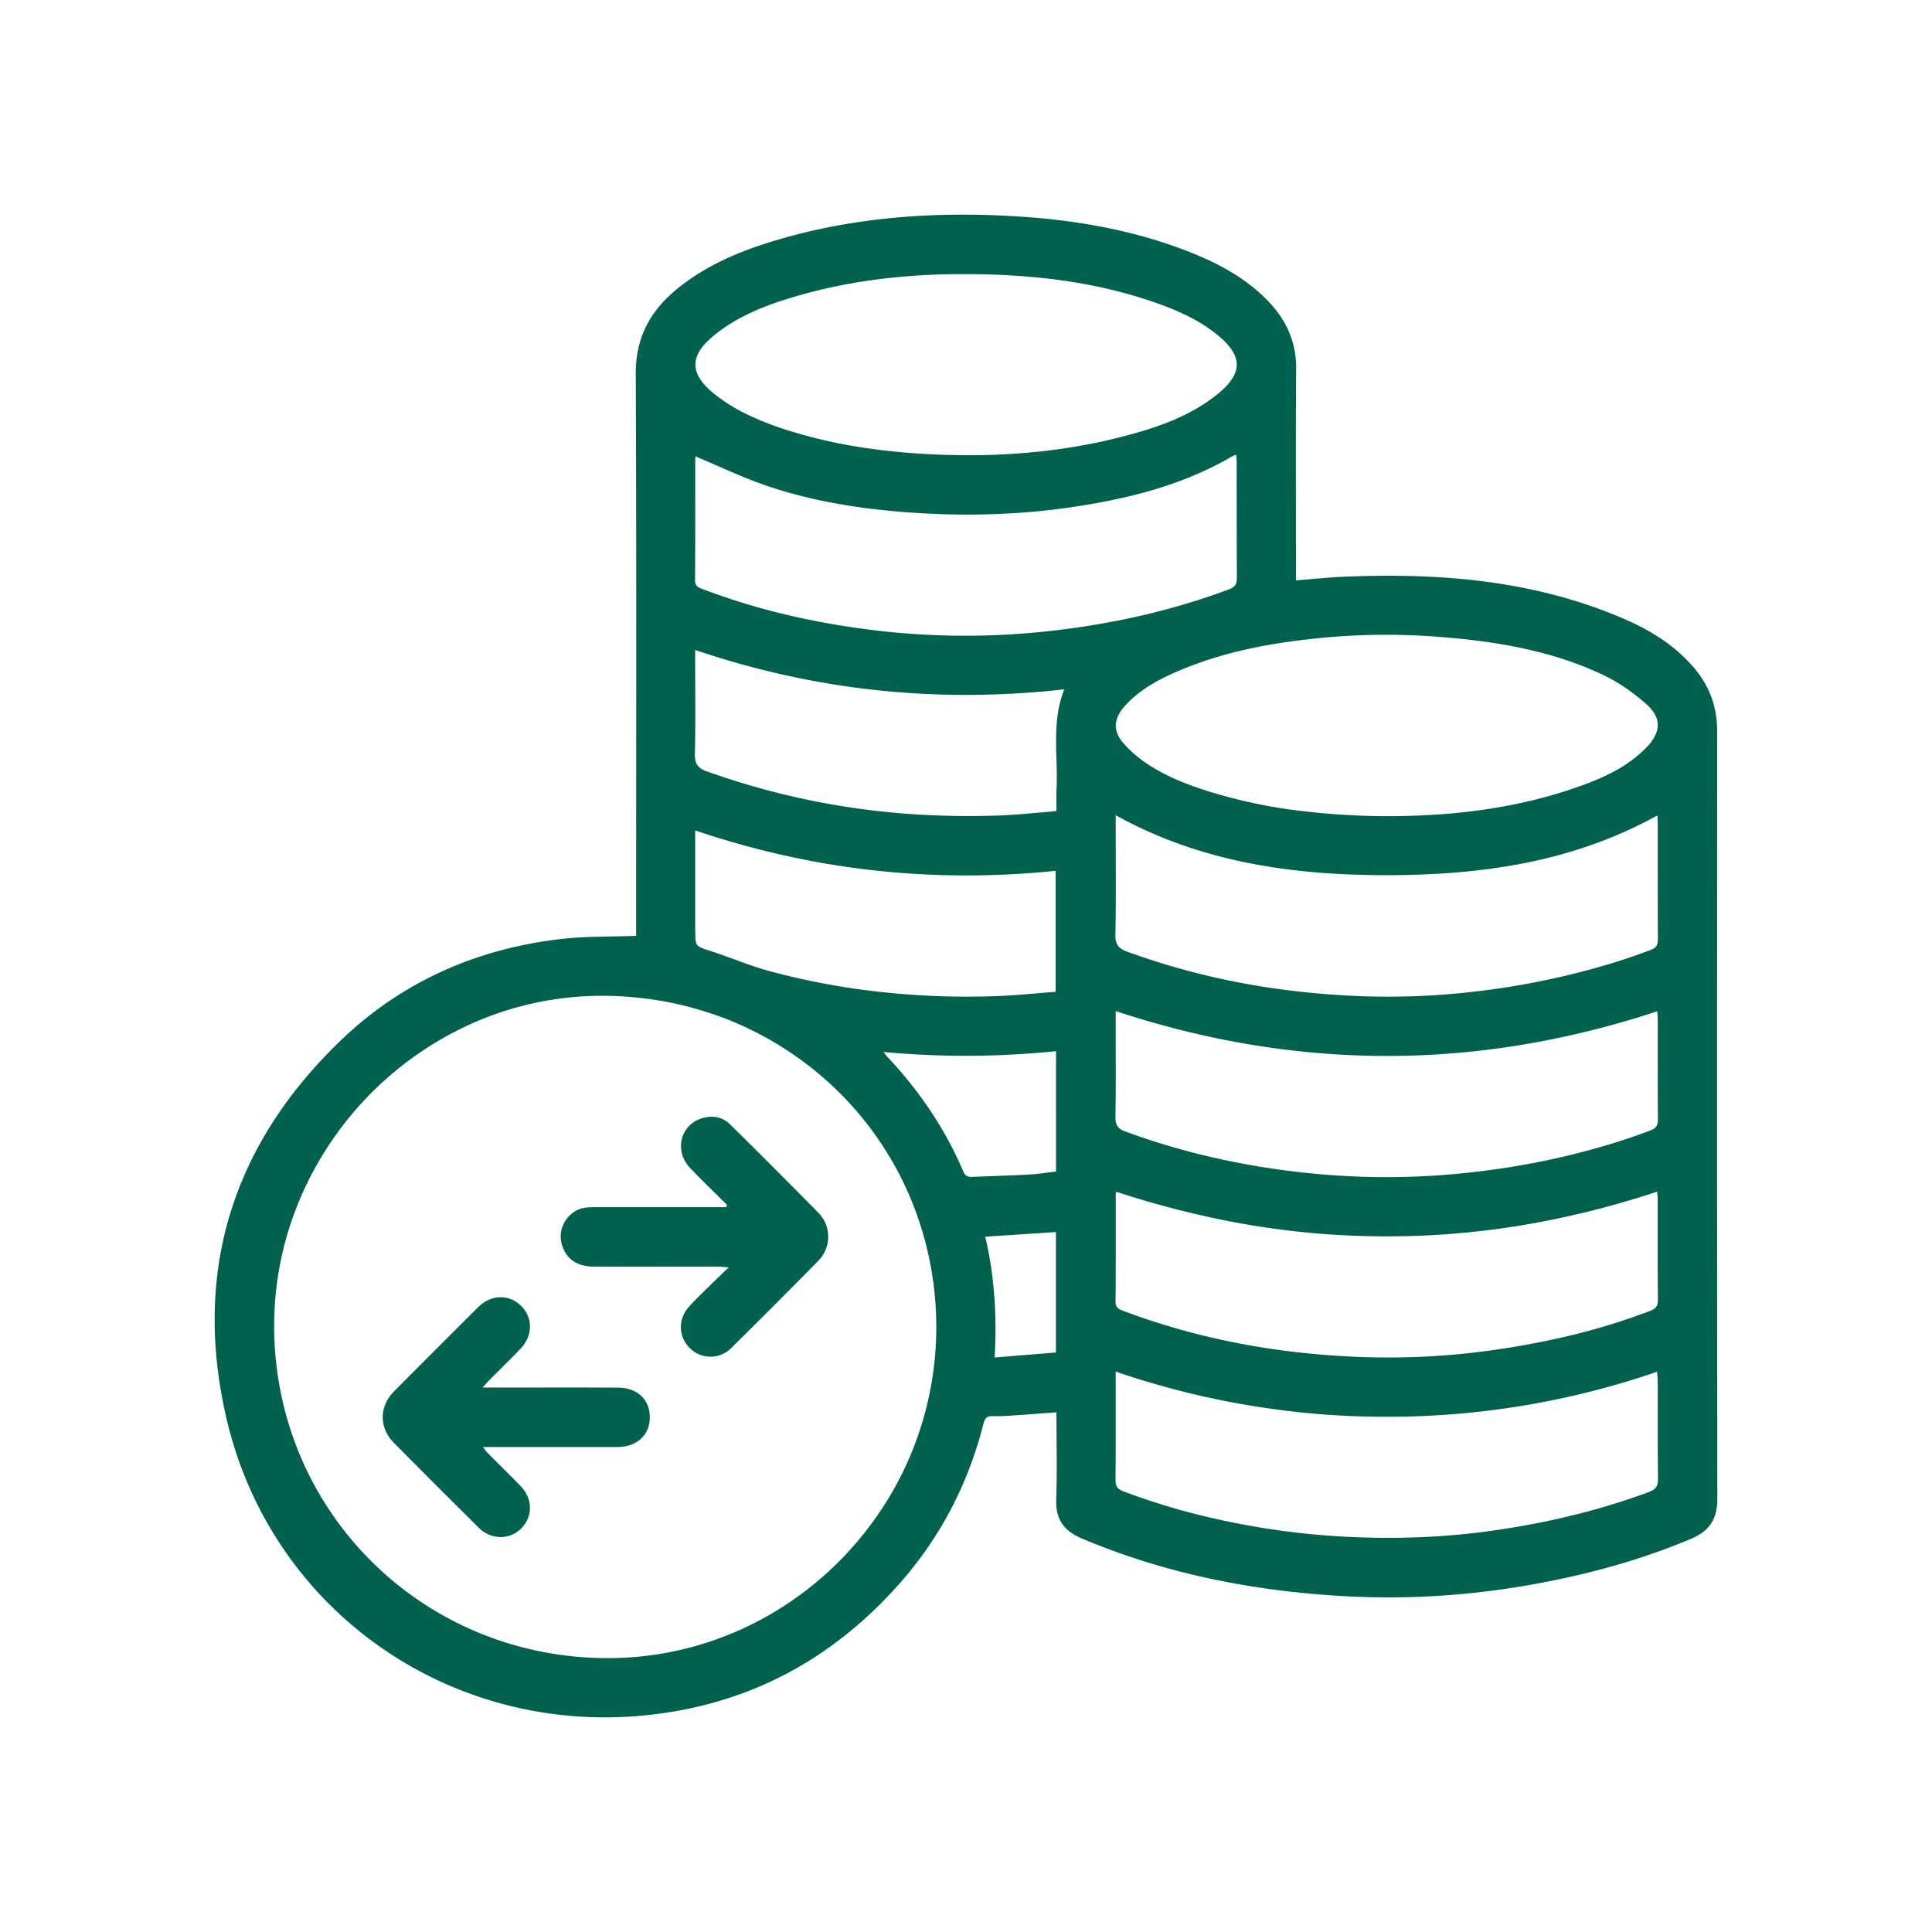 <?xml version="1.0" encoding="UTF-8"?>
<svg xmlns="http://www.w3.org/2000/svg" fill="none" viewBox="0 0 72 72" width="48" height="48"><path fill="#00614E" fill-rule="evenodd" d="M63.993 27.24c0-.906-.29-1.688-.876-2.37-.705-.821-1.603-1.377-2.579-1.8-3.356-1.453-6.894-1.73-10.494-1.575-.382.017-.763.05-1.157.084q-.289.026-.59.05v-.39l-.001-2.14c-.003-1.783-.005-3.567.008-5.35.007-1-.364-1.816-1.037-2.52-.835-.871-1.875-1.422-2.98-1.855-2.035-.796-4.16-1.168-6.33-1.306-2.98-.19-5.929-.003-8.813.821-1.418.405-2.778.947-3.935 1.898-.987.813-1.522 1.807-1.516 3.143.022 5.072.02 10.144.016 15.217l-.002 5.347v.382q-.452.016-.89.022c-.628.01-1.237.022-1.84.088-3.188.356-6.009 1.592-8.318 3.827-4.016 3.881-5.482 8.619-4.218 14.052C10.09 59.95 16.644 64.59 23.888 63.94c3.866-.346 7.08-2.03 9.645-4.937 1.512-1.713 2.541-3.693 3.109-5.91.05-.2.104-.33.355-.318.26.01.52-.008.78-.026q.086-.008.173-.012c.316-.02.63-.045.96-.07h.001l.46-.034q0 .51.005 1.01c.006.76.011 1.502-.014 2.243-.025.734.289 1.166.947 1.445 3.156 1.334 6.462 1.976 9.866 2.157 2.417.128 4.819-.04 7.2-.489 1.939-.364 3.832-.885 5.653-1.656.685-.29.973-.74.972-1.494-.015-9.536-.011-19.073-.006-28.61zM41.578 44.57a.7.7 0 0 1 .017-.138l.003-.02a35 35 0 0 0 3.782 1.014 30.85 30.85 0 0 0 13.225-.137q.63-.142 1.26-.312.944-.255 1.892-.566l.007.087q.008.076.011.142v.003q.003.034.003.07v1.871q-.001.928.007 1.856 0 .045-.003.083-.006.038-.013.071c-.034.132-.126.203-.285.263a24 24 0 0 1-2.904.899q-.368.09-.74.169c-.742.16-1.492.289-2.247.396-1.65.233-3.308.311-4.972.246-3.011-.119-5.943-.653-8.77-1.718l-.014-.006-.044-.018a.4.4 0 0 1-.142-.086c-.05-.05-.078-.119-.077-.226q.01-1.48.007-2.957v-.987zm7.44-20.775a25 25 0 0 1 4.643-.058q.596.045 1.186.114.788.092 1.563.24a17 17 0 0 1 1.53.373 14 14 0 0 1 1.12.39q.369.147.731.322.276.134.54.299c.364.224.708.487 1.025.767q.108.097.188.193.278.34.228.692a1 1 0 0 1-.02.102 1 1 0 0 1-.05.138 1.6 1.6 0 0 1-.336.48q-.276.284-.587.508a5 5 0 0 1-.648.404q-.251.135-.516.25-.44.19-.898.346c-1.42.494-2.874.78-4.315.928q-.216.023-.431.041a27.2 27.2 0 0 1-6.057-.178 19.4 19.4 0 0 1-2.897-.661c-.73-.23-1.441-.505-2.091-.909a4.764 4.764 0 0 1-.86-.666q-.09-.09-.175-.183-.392-.435-.285-.872.032-.132.107-.263.074-.132.192-.266c.223-.253.475-.464.744-.65q.153-.105.314-.199.178-.105.364-.2a11 11 0 0 1 .847-.38q.311-.124.625-.233.473-.163.952-.292c1.067-.287 2.16-.461 3.268-.577zM26.084 13.059q.087-.137.219-.276.132-.138.305-.282a6 6 0 0 1 .71-.498q.305-.182.627-.333.26-.123.528-.228l.201-.077c.335-.125.678-.233 1.025-.333 1.677-.488 3.389-.728 5.121-.796q.2-.008.401-.013.401-.009.803-.007c2.466.006 4.89.284 7.225 1.13a10 10 0 0 1 1.101.475q.533.271 1.008.65.18.147.318.289.136.143.228.279.09.138.138.274a.83.83 0 0 1 .004.54c-.089.272-.315.547-.677.84-.935.753-2.035 1.165-3.17 1.48l-.081.022-.081.022q-.171.046-.343.088-.29.073-.58.138-.233.052-.464.096a22 22 0 0 1-2.335.33 25 25 0 0 1-2.358.095 29 29 0 0 1-1.424-.043q-1.032-.055-2.048-.194a18.7 18.7 0 0 1-3.122-.689 11 11 0 0 1-1.66-.663 6.3 6.3 0 0 1-1.08-.692c-.367-.295-.59-.576-.67-.855q-.115-.382.134-.77zm8.745 37.649a12.3 12.3 0 0 1-1.97 5.53q-.054.083-.11.162c-2.205 3.239-5.905 5.384-10.067 5.393-6.914.015-12.44-5.456-12.465-12.34a12.1 12.1 0 0 1 1.248-5.396 12 12 0 0 1 .68-1.212q.159-.25.33-.492a12.6 12.6 0 0 1 1.328-1.588l.002-.002q.155-.156.313-.304.11-.106.226-.208a12.4 12.4 0 0 1 1.607-1.225 12 12 0 0 1 1.062-.609 11.9 11.9 0 0 1 5.394-1.307 13 13 0 0 1 2.597.258q.238.049.471.105a14 14 0 0 1 1.174.347l.09.032.09.032a12 12 0 0 1 1.015.425 12.4 12.4 0 0 1 3.514 2.487 12.2 12.2 0 0 1 3.06 5.247 12.5 12.5 0 0 1 .475 3.41q0 .635-.062 1.252zm-8.921-16.02v-3.74a32.5 32.5 0 0 0 4.141 1.103 31 31 0 0 0 4.187.524q2.528.142 5.105-.122v4.51q-.328.024-.655.052c-.392.033-.785.067-1.177.088l-.09.005-.18.01a29.6 29.6 0 0 1-5.366-.27 27 27 0 0 1-3.167-.65c-.452-.12-.893-.282-1.333-.443l-.067-.025-.277-.1a18 18 0 0 0-.559-.193l-.028-.01-.069-.021a2 2 0 0 1-.253-.093l-.05-.026-.012-.006-.017-.011c-.127-.09-.13-.222-.13-.579zm13.444 15.715-2.285.187q.016-.29.024-.579a16 16 0 0 0-.158-2.806 13 13 0 0 0-.218-1.116l.447-.03.877-.058.62-.04.693-.046v4.488m.004-6.743q-.15.017-.303.038c-.229.03-.458.06-.688.073q-.53.029-1.061.047l-.35.013q-.356.013-.71.027c-.155.007-.266-.017-.338-.186-.682-1.603-1.646-3.023-2.84-4.29-.02-.022-.039-.046-.07-.085l-.02-.027-.015-.02-.036-.045q.407.038.813.064a33 33 0 0 0 5.618-.095zm.015-15.4.002.102q.01.3.011.596.001.23-.01.463c-.01.171-.008.344-.005.53v.06l.001.106v.11l-.688.06-.342.03c-.34.03-.675.056-1.011.07a32 32 0 0 1-3.496-.057 28.4 28.4 0 0 1-7.478-1.578 1 1 0 0 1-.22-.103.5.5 0 0 1-.143-.132c-.072-.101-.1-.233-.095-.42q.009-.428.012-.857.004-.442.003-.883l-.003-.87-.002-.87v-.395a31.7 31.7 0 0 0 5.945 1.4q.465.061.93.11 3.397.35 6.88-.043c-.246.622-.301 1.247-.305 1.87q.001.35.011.7zm1.098-4.922a31 31 0 0 1-3.032.317 28.5 28.5 0 0 1-5.293-.223c-1.944-.263-3.848-.701-5.692-1.379l-.105-.038-.158-.057-.005-.002-.006-.002-.011-.005a1 1 0 0 1-.106-.047c-.094-.048-.16-.118-.158-.276q.009-1.588.006-3.176v-1.324a.4.4 0 0 1 .006-.067l.006-.03.002-.014.001-.005.11.046.076.033q.23.098.46.198l.16.07.16.071q.367.16.73.312a15 15 0 0 0 1.212.448q.17.055.343.107a19 19 0 0 0 1.383.351 22 22 0 0 0 1.759.296 28 28 0 0 0 1.782.17q.381.025.762.04 1.143.048 2.283.004a26 26 0 0 0 3.03-.291c.879-.137 1.746-.31 2.59-.548l.362-.106c.84-.257 1.657-.584 2.443-1.008q.168-.09.334-.187c.03-.017.062-.031.105-.05l.044-.02.01-.004q.003 0 .005-.002l.008.102c.006.069.012.128.012.187a944 944 0 0 0 .007 4.316.6.6 0 0 1-.03.2.34.34 0 0 1-.04.073.47.47 0 0 1-.225.145 24 24 0 0 1-1.207.417q-.405.128-.813.243a27 27 0 0 1-2.475.572q-.416.076-.836.142zm1.11 7.43v-.386c3.162 1.75 6.576 2.232 10.084 2.233 1.885 0 3.743-.136 5.55-.533q.287-.063.573-.135.14-.035.28-.073l.033-.01c1.25-.339 2.475-.817 3.665-1.474l.006.089.007.108.003.094v2.157q-.001 1.079.005 2.158a.6.6 0 0 1-.03.204.32.32 0 0 1-.111.137.4.4 0 0 1-.06.035l-.071.031q-.727.275-1.465.5a29 29 0 0 1-5.055 1.047 27.6 27.6 0 0 1-4.378.17 31 31 0 0 1-3.284-.308 27.231 27.231 0 0 1-5.316-1.343 1 1 0 0 1-.112-.046.7.7 0 0 1-.153-.094l-.013-.008-.008-.007a.45.45 0 0 1-.13-.208.8.8 0 0 1-.032-.27 86 86 0 0 0 .016-2.035l-.002-1.017zm0 8.185V37.68c5.271 1.74 10.517 2.122 15.768 1.146a34 34 0 0 0 4.412-1.138l.01.113c.005.068.01.126.011.184v1.865q-.002.932.006 1.864.001.13-.035.215a.3.3 0 0 1-.122.138.7.7 0 0 1-.139.067q-.727.274-1.466.5a28.7 28.7 0 0 1-5.039 1.038q-.797.094-1.594.143a28.3 28.3 0 0 1-4.64-.098 29 29 0 0 1-4.306-.766l-.044-.012-.379-.102a26 26 0 0 1-2.087-.671.7.7 0 0 1-.235-.133 1 1 0 0 1-.05-.058.46.46 0 0 1-.077-.24l-.004-.101q.014-.894.012-1.787 0-.448-.002-.894zm19.874 16.649a26 26 0 0 1-3.033.914 27 27 0 0 1-2.032.409 37 37 0 0 1-.743.114 23 23 0 0 1-1.286.152q-.644.06-1.289.09a30 30 0 0 1-2.584.004 28.8 28.8 0 0 1-6.518-1.017 26 26 0 0 1-2.104-.69c-.164-.062-.246-.14-.277-.271a1 1 0 0 1-.011-.072q-.004-.039-.003-.081v-.005c.008-.972.007-1.943.006-2.94v-1.093a31.3 31.3 0 0 0 7.58 1.583 30 30 0 0 0 1.254.075q.63.025 1.267.024a30.8 30.8 0 0 0 10.073-1.677l.012.135c.008.088.015.166.015.244v1.066a183 183 0 0 0 .008 2.533v.008c.003.269-.08.398-.333.493zM27.216 41.91c-.283-.282-.645-.352-1.028-.244-.834.236-1.082 1.225-.464 1.868.3.314.61.619.92.924q.225.22.449.444l-.019.055-.01.031h-4.856c-.143 0-.288.001-.429.025-.595.1-1 .728-.853 1.315.143.57.553.872 1.213.874q1.32.004 2.64.002h1.98c.065 0 .13.006.22.013l.18.012q-.147.143-.277.267v.001c-.183.175-.343.329-.5.484l-.162.158c-.188.185-.377.37-.551.567-.409.461-.386 1.114.034 1.53a1.09 1.09 0 0 0 1.551-.001 287 287 0 0 0 3.242-3.249c.489-.497.491-1.29.007-1.786a318 318 0 0 0-3.288-3.292zm-7.483 9.8q1.65-.005 3.3.003c.745.004 1.207.471 1.182 1.161-.023.626-.503 1.052-1.203 1.053q-1.539.002-3.079 0h-1.934l.075.099c.036.049.064.087.097.12l.478.477q.372.37.74.744c.47.48.48 1.15.032 1.597-.428.429-1.117.426-1.573-.025a386 386 0 0 1-3.18-3.182c-.548-.555-.536-1.348.015-1.903a836 836 0 0 1 3.136-3.138c.479-.477 1.145-.494 1.597-.055.448.436.447 1.117-.017 1.602-.244.256-.496.505-.747.755l-.405.403c-.047.047-.091.097-.154.167l-.11.122h1.75" clip-rule="evenodd"/></svg>
